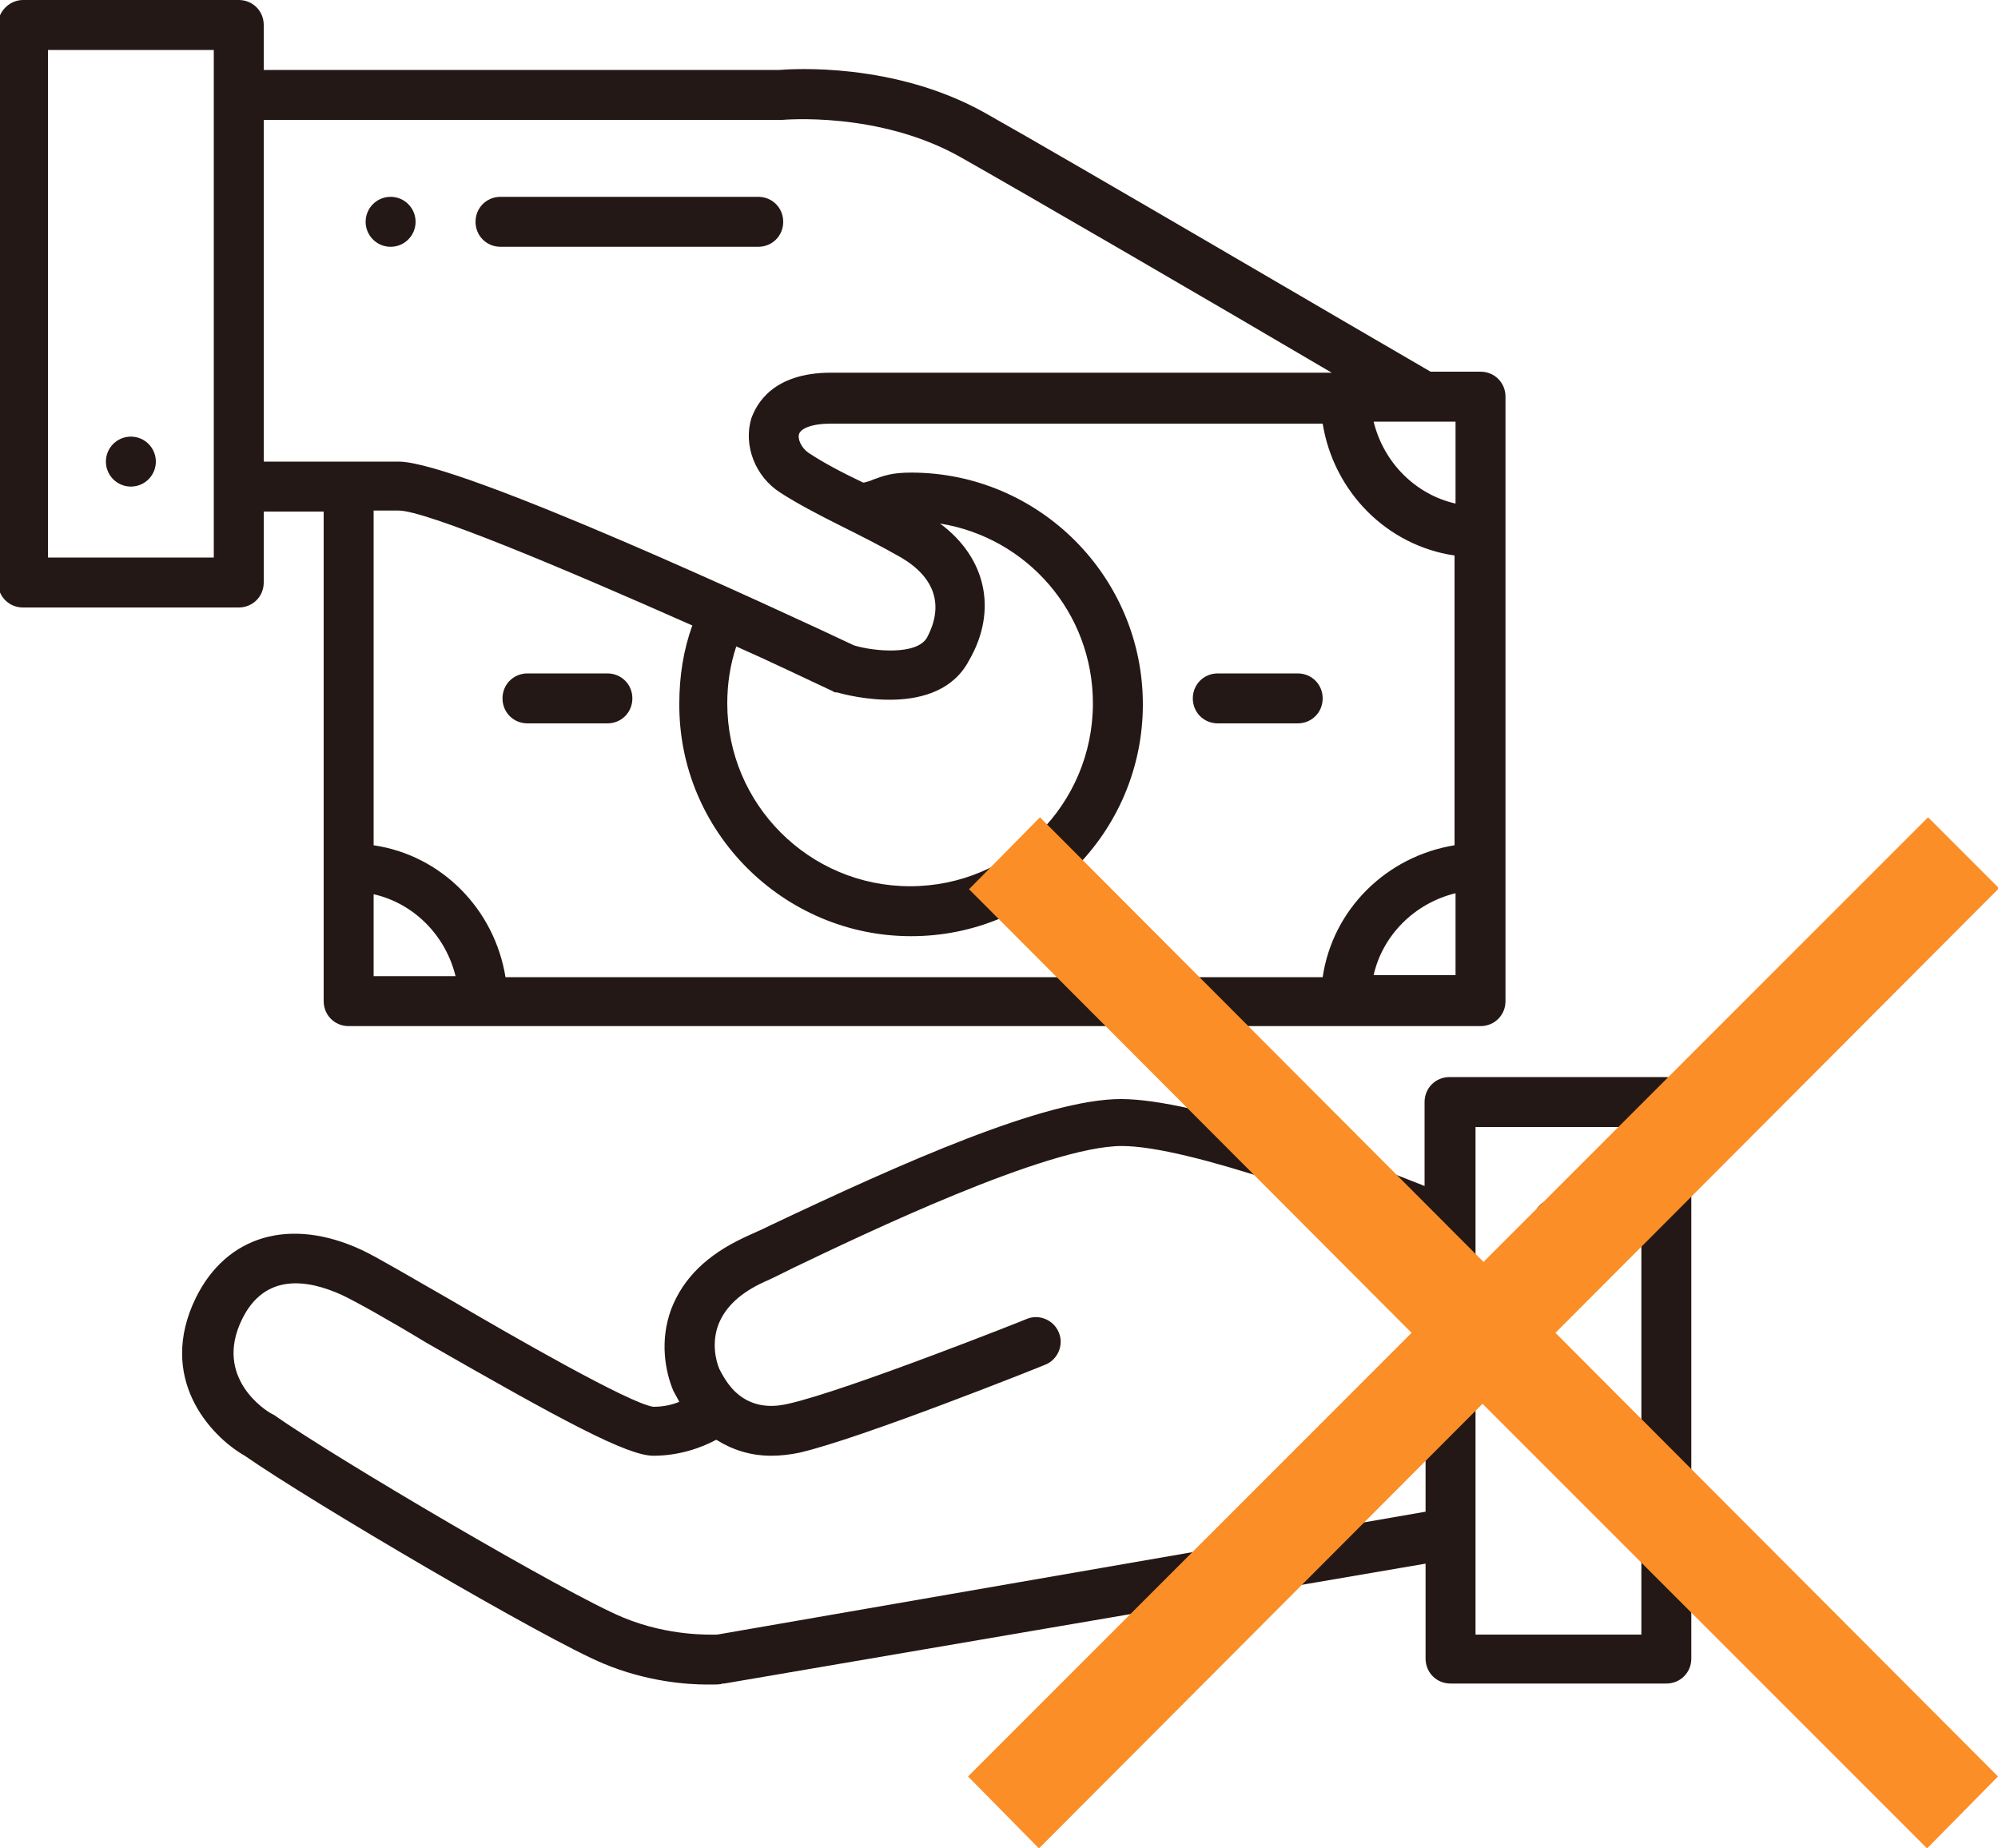 <?xml version="1.0" encoding="utf-8"?>
<!-- Generator: Adobe Illustrator 22.1.0, SVG Export Plug-In . SVG Version: 6.00 Build 0)  -->
<svg version="1.1" id="レイヤー_1" xmlns="http://www.w3.org/2000/svg" xmlns:xlink="http://www.w3.org/1999/xlink" x="0px"
	 y="0px" viewBox="0 0 200 185" style="enable-background:new 0 0 200 185;" xml:space="preserve">
<style type="text/css">
	.st0{fill:#231815;}
	.st1{fill:#FB8E26;}
</style>
<g>
	<g>
		<path class="st0" d="M26.4,58.3v-7.1h6v49c0,1.4,1.1,2.5,2.5,2.5h113.3c1.4,0,2.5-1.1,2.5-2.5V39.7c0-1.4-1.1-2.5-2.5-2.5h-5
			c-4.7-2.7-36.4-21.3-44.6-25.9C89.5,6.2,79.3,6.9,78,7H26.4V2.5c0-1.4-1.1-2.5-2.5-2.5H2.3C1,0-0.2,1.1-0.2,2.5v55.8
			c0,1.4,1.1,2.5,2.5,2.5h21.6C25.3,60.8,26.4,59.7,26.4,58.3z M94.1,52.4c8.7,1.4,15.3,8.9,15.3,18c0,10.1-8.2,18.3-18.3,18.3
			s-18.3-8.2-18.3-18.3c0-2,0.3-3.9,0.9-5.7c3.4,1.5,6.7,3.1,9.7,4.5c0.1,0.1,0.2,0.1,0.4,0.1c1,0.3,10.1,2.7,13.2-3.2
			C99.9,61.1,98.7,55.8,94.1,52.4z M91.2,93.7c12.8,0,23.2-10.4,23.2-23.2c0-12.8-10.4-23.2-23.2-23.2c-1.9,0-2.7,0.3-3.8,0.7
			c-0.2,0.1-0.5,0.2-0.9,0.3c0,0,0,0-0.1,0c-2.1-1-4-2-5.5-3c-0.7-0.5-1.1-1.4-0.9-1.9c0.2-0.5,1.2-1,3.2-1h49.2
			c1.1,6.8,6.4,12.2,13.2,13.2v29c-6.8,1.1-12.2,6.4-13.2,13.2H50.6c-1.1-6.8-6.4-12.2-13.2-13.2V51.1h2.5c2.7,0,16.1,5.6,29.4,11.5
			c-0.9,2.5-1.3,5.1-1.3,7.8C67.9,83.2,78.4,93.7,91.2,93.7z M37.4,89.5c4,0.9,7.2,4.1,8.2,8.2h-8.2V89.5z M137.5,97.6
			c0.9-4,4.1-7.2,8.2-8.2v8.2H137.5z M145.7,50.4c-4-0.9-7.2-4.1-8.2-8.2h5c0,0,0,0,0,0c0,0,0,0,0,0h3.2V50.4z M78.1,12
			c0.1,0,0.2,0,0.2,0c0.1,0,9.6-0.9,17.8,3.7c6.2,3.5,26,15,37.2,21.6H83.2c-5.9,0-7.5,3.2-8,4.6c-0.8,2.7,0.4,5.8,2.9,7.4
			c1.7,1.1,3.8,2.2,6,3.3c2,1,4,2,6.1,3.2c3.4,2,4.3,4.8,2.6,8c-1,1.8-5.3,1.4-7.3,0.8c-7-3.3-39.5-18.4-45.6-18.4H26.4V12H78.1z
			 M21.4,55.8H4.8V5h16.6V55.8z"/>
		<circle class="st0" cx="13.1" cy="46.2" r="2.5"/>
		<path class="st0" d="M166.7,107.8h-21.6c-1.4,0-2.5,1.1-2.5,2.5v8.4c-7-2.8-22.8-8.7-30.4-8.7c-7.6,0-21.9,6.4-35,12.6
			c-1.2,0.6-2.2,1-2.8,1.3c-3.6,1.7-6,4-7.2,7.1c-1.2,3.2-0.6,6.3,0.2,8.2c0.2,0.4,0.4,0.7,0.6,1.1c-0.7,0.3-1.6,0.5-2.6,0.5
			c-2.3-0.3-14-7-20.3-10.7c-4.2-2.4-7.4-4.3-8.9-5c-7.1-3.3-13.5-1.5-16.6,4.8c-3.9,8,1.4,13.8,4.9,15.8
			c6.6,4.6,30.1,18.4,35.9,20.8c4.3,1.8,8.3,2.1,10.4,2.1c0.9,0,1.4,0,1.5-0.1c0.1,0,0.1,0,0.2,0l70.2-12v9.5c0,1.4,1.1,2.5,2.5,2.5
			h21.6c1.4,0,2.5-1.1,2.5-2.5v-55.8C169.2,108.9,168.1,107.8,166.7,107.8z M71.8,163.6c-0.6,0-4.8,0.2-9.4-1.7
			c-5.6-2.3-28.9-16-35-20.3c-0.1,0-0.1-0.1-0.2-0.1c-0.6-0.3-5.8-3.6-3-9.4c2.3-4.8,6.7-4,10-2.5c1.3,0.6,4.7,2.5,8.5,4.8
			c13.6,7.8,20.1,11.3,22.7,11.3c2.6,0,4.8-0.8,6.3-1.6c1.6,1,3.4,1.6,5.5,1.6c0.9,0,1.8-0.1,2.8-0.3c6.1-1.4,23.9-8.5,24.6-8.8
			c1.3-0.5,1.9-2,1.4-3.2c-0.5-1.3-2-1.9-3.2-1.4c-0.2,0.1-18.1,7.2-23.9,8.5c-0.9,0.2-3.3,0.7-5.3-1.2c0,0-0.1-0.1-0.1-0.1
			c-0.5-0.5-1-1.2-1.5-2.2c-0.3-0.7-0.8-2.5-0.1-4.4c0.7-1.8,2.2-3.2,4.6-4.3c0.7-0.3,1.7-0.8,2.9-1.4c6.9-3.3,25.4-12.2,32.9-12.2
			c6.7,0,23,6.1,30.4,9.1v27.5L71.8,163.6z M164.3,163.6h-16.6v-41.2c0,0,0,0,0,0v-9.6h16.6V163.6z"/>
		<circle class="st0" cx="155.9" cy="122.4" r="2.5"/>
		<path class="st0" d="M121.9,72.4h8c1.4,0,2.5-1.1,2.5-2.5s-1.1-2.5-2.5-2.5h-8c-1.4,0-2.5,1.1-2.5,2.5S120.5,72.4,121.9,72.4z"/>
		<path class="st0" d="M60.8,67.4h-8c-1.4,0-2.5,1.1-2.5,2.5s1.1,2.5,2.5,2.5h8c1.4,0,2.5-1.1,2.5-2.5S62.2,67.4,60.8,67.4z"/>
		<path class="st0" d="M50.1,24.7h25.8c1.4,0,2.5-1.1,2.5-2.5s-1.1-2.5-2.5-2.5H50.1c-1.4,0-2.5,1.1-2.5,2.5S48.7,24.7,50.1,24.7z"
			/>
		<circle class="st0" cx="39.1" cy="22.2" r="2.5"/>
	</g>
	<g>
		<path class="st1" d="M200,177.8l-7.1,7.2l-44.5-44.5L104,185l-7.1-7.2l44.4-44.4L97,89l7.1-7.2l44.4,44.5l44.5-44.5l7.1,7.1
			l-44.4,44.5L200,177.8z"/>
	</g>
</g>
</svg>
